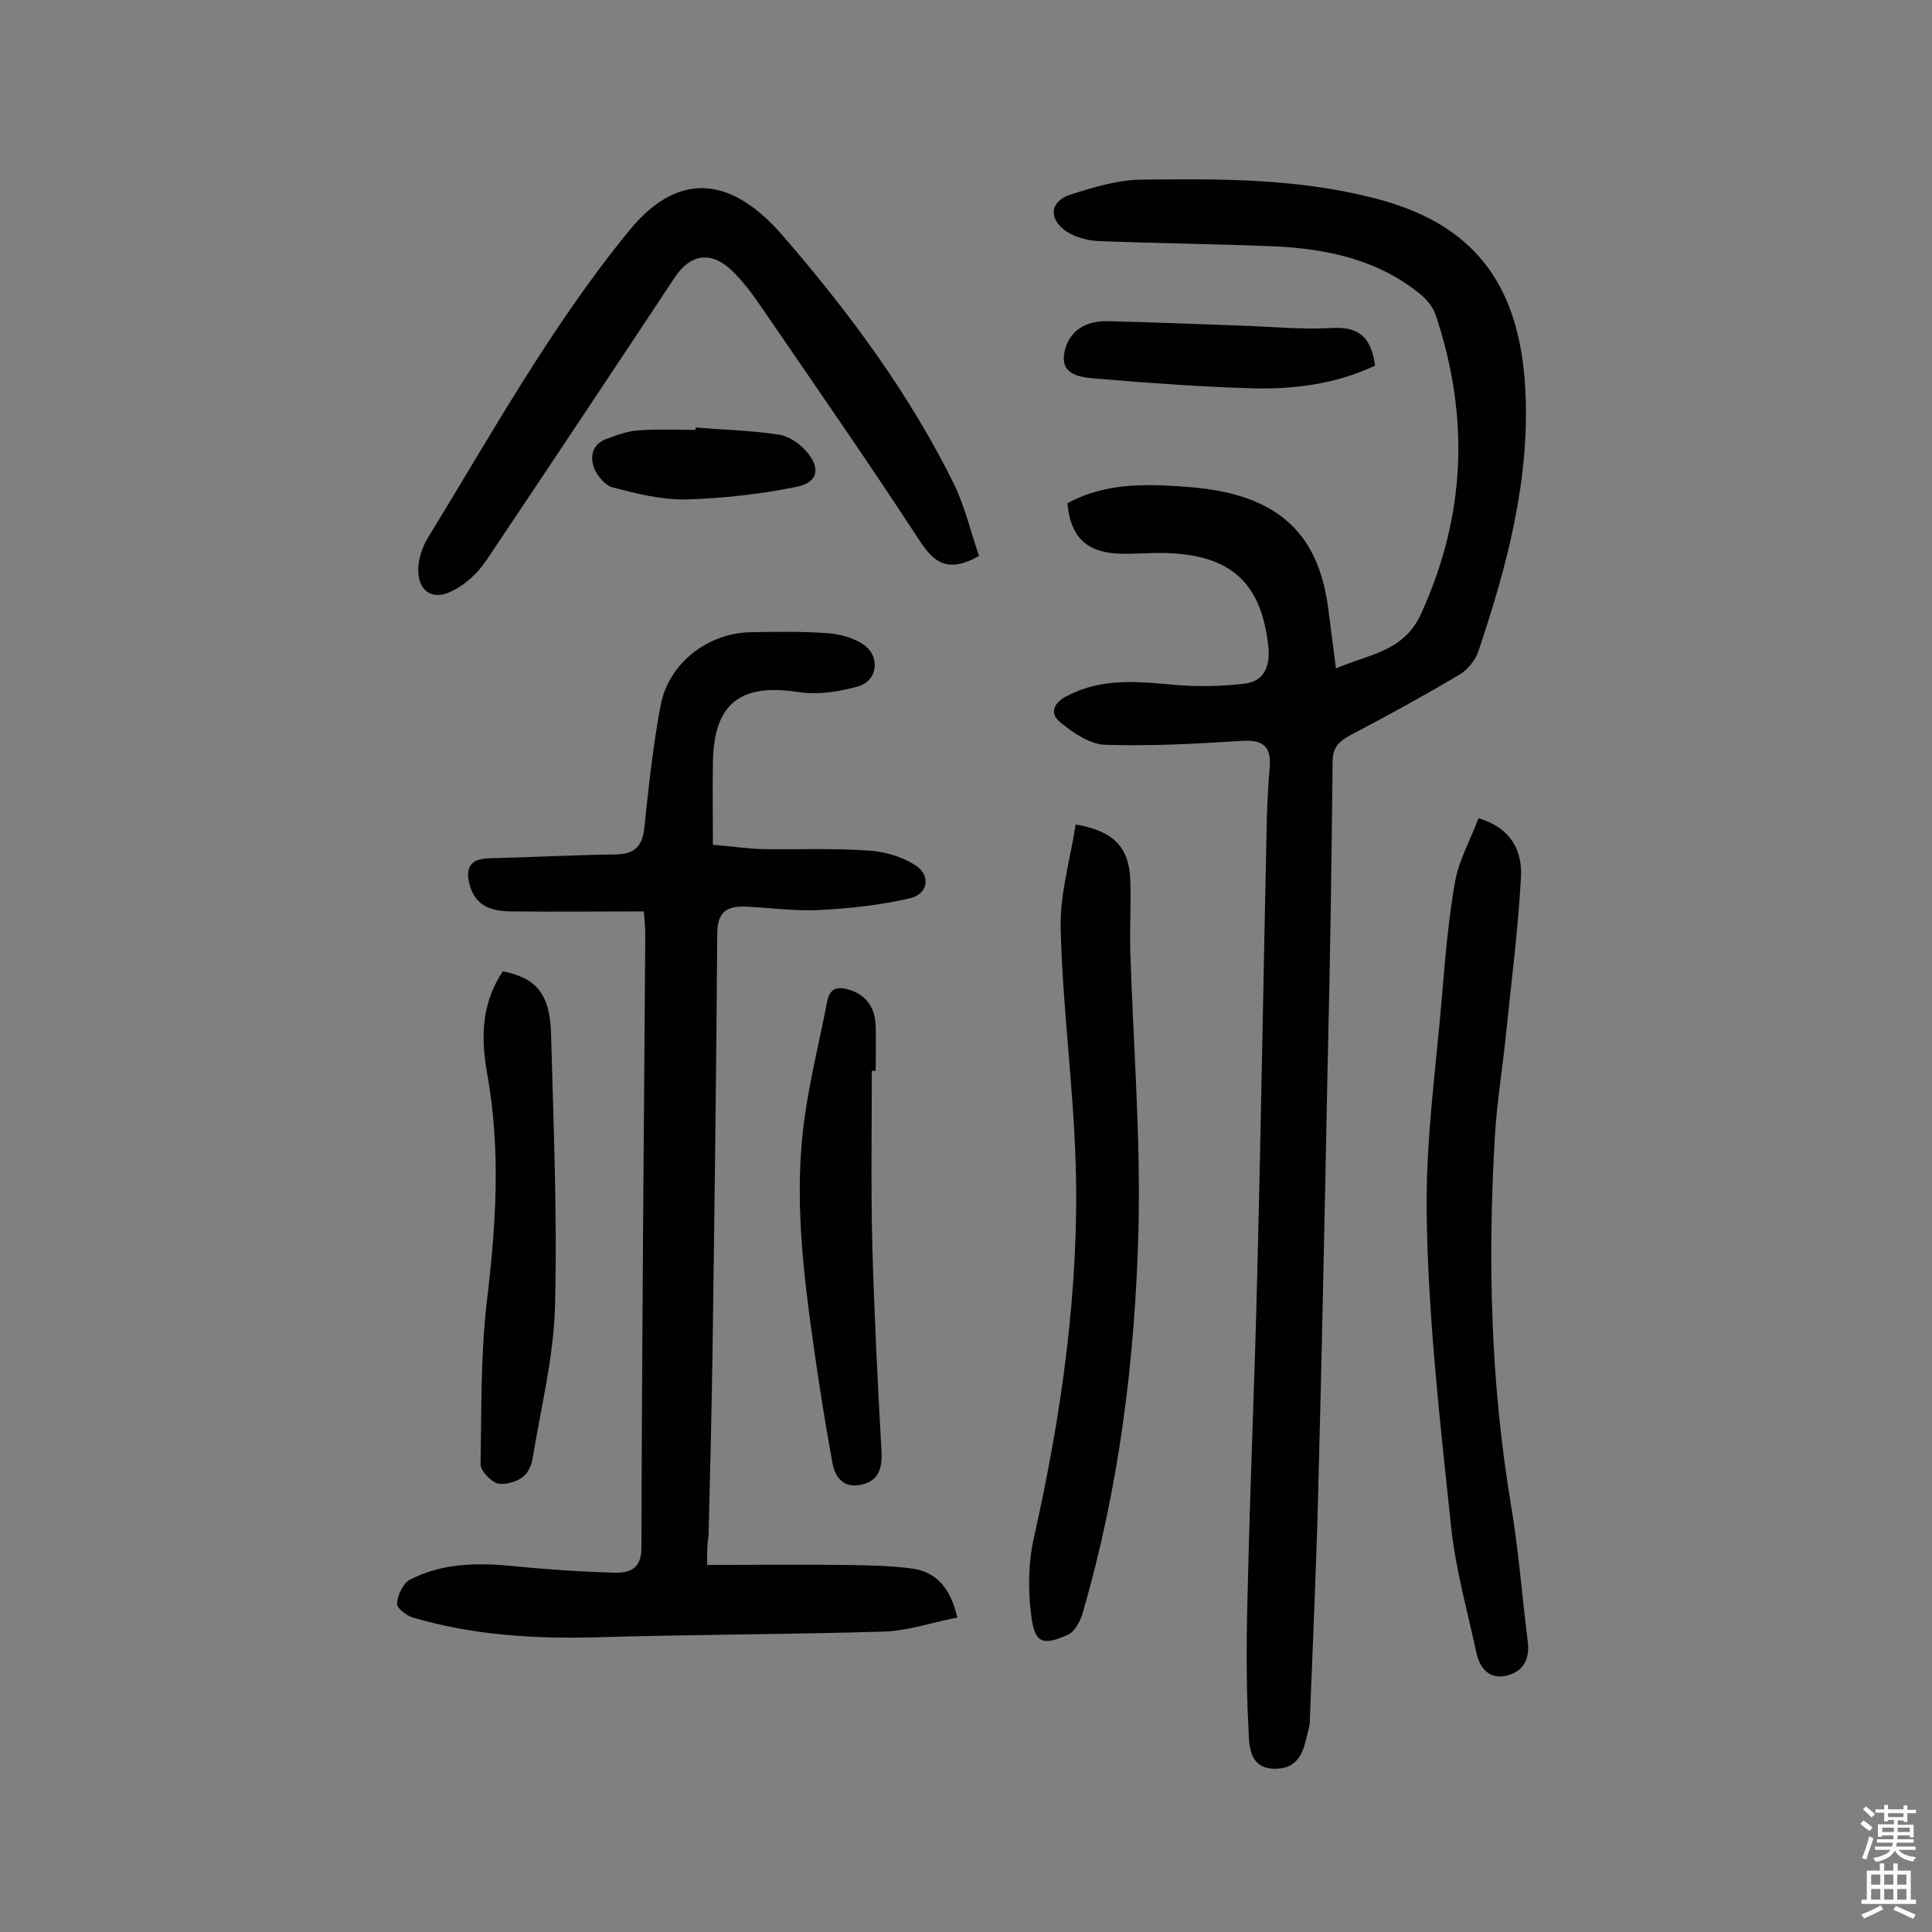 <svg enable-background="new 0 0 400 400" viewBox="0 0 400 400" xmlns="http://www.w3.org/2000/svg"><rect x="0" y="0" width="400" height="400" fill="#808080" stroke="none"/><g fill="#010102"><path d="m221 104.2c8.2-4.5 17.1-4 26-3.3 2.1.2 4.2.5 6.2.9 13.3 2.8 20 10.4 21.8 24.2.5 3.8 1 7.7 1.6 12.4 6.8-3 14-3.4 17.6-11.3 9.3-20.3 10.1-40.9 3-62-.6-1.7-2-3.3-3.4-4.4-8.7-7-19.2-9.2-30-9.7-12.1-.5-24.3-.6-36.5-1.1-2.2-.1-4.6-.8-6.4-1.9-3.9-2.6-3.6-6.3.7-7.7 4.7-1.5 9.6-3 14.4-3.1 16.2-.2 32.5-.3 48.4 3.8 20.2 5.1 30.2 17.2 31.4 39.6 1 18.7-3.8 36.6-9.7 54.2-.6 1.8-2.2 3.8-3.8 4.8-7.4 4.4-14.9 8.5-22.5 12.5-2.5 1.3-3.9 2.5-3.9 5.7-.2 20.5-.5 40.9-1 61.4-.6 30.2-1.2 60.4-2 90.5-.4 15.4-1.1 30.7-1.7 46.1 0 .6 0 1.3-.2 1.9-1 3.9-1.4 8.4-6.9 8.5-5.6.1-5.5-5.1-5.6-8.1-.6-10.6-.4-21.3-.1-32 .5-20.8 1.4-41.5 1.9-62.3.8-31.6 1.3-63.3 2-94.9.1-3.4.3-6.8.6-10.2.3-4.4-1.7-5.6-5.9-5.3-9.4.6-18.8 1.1-28.2.8-3.1-.1-6.5-2.4-9.1-4.5-2.4-1.8-1.8-4.1 1.2-5.6 7.2-3.8 14.7-3 22.4-2.3 4.6.4 9.3.3 14-.2 4.5-.4 5.7-3.7 5.3-7.7-1.4-13.2-7.7-19-21.2-19.4-3.4-.1-6.8.3-10.2.1-6.5-.4-9.6-3.7-10.2-10.4z"/><path d="m146.4 324c9.9 0 19.1-.1 28.3 0 4.8.1 9.7.1 14.5.8 4.7.8 7.6 4 9 10.1-5.2 1-10.1 2.7-15 2.9-20.1.6-40.2.6-60.3 1.2-12.7.3-25.2-.5-37.4-4.1-1.4-.4-3.4-2-3.3-2.9.1-1.7 1.2-4.1 2.6-4.9 6.5-3.4 13.6-3.6 20.9-2.9 7.1.7 14.2 1.2 21.3 1.4 3 .1 5.8-.5 5.8-5.1.1-42.4.5-84.8.8-127.1 0-1.1-.1-2.2-.3-4.7-9.2 0-18.2.1-27.2 0-3.9 0-7.5-.8-8.8-5.3-1-3.5-.2-5.6 4-5.7 8.8-.2 17.5-.7 26.3-.8 3.8-.1 5.4-1.7 5.8-5.5.9-8.5 1.8-17.1 3.4-25.5 1.7-8.6 9.7-14.8 18.5-15 5.4-.1 10.7-.2 16.1.2 2.5.2 5.2.9 7.3 2.3 3.6 2.4 3.1 7.5-1 8.7-3.9 1.1-8.3 1.8-12.3 1.2-12.1-1.9-17.6 2.3-17.8 14.5-.1 5.5 0 11 0 17.1 3.7.3 7 .8 10.3.9 7.3.1 14.6-.2 21.9.3 3.3.2 6.8 1.2 9.5 2.9 3.5 2.1 3 6.1-1 7-6.1 1.4-12.4 2.1-18.6 2.4-5.1.3-10.3-.5-15.5-.7-3.8-.1-5.7 1.2-5.7 5.6-.2 29.4-.6 58.8-1 88.2-.2 12.2-.5 24.3-.8 36.5-.3 1.6-.3 3.3-.3 6z"/><path d="m202.7 115.1c-6.4 3.6-9.3 1.5-12.4-3.3-10.7-16.4-21.9-32.5-33-48.7-1.7-2.5-3.6-5-5.8-7.1-4.1-4-8.5-3.5-11.7 1.3-13 19.6-26 39.2-39.1 58.7-1.8 2.7-4.5 5.2-7.4 6.5-3.9 1.9-6.8-.3-6.7-4.6 0-2.2.8-4.5 1.9-6.4 13.3-21.7 25.6-44 41.8-63.8 9.5-11.6 20.3-12 31.5.8 13.9 16 26.6 33.1 36 52.3 2.1 4.6 3.3 9.7 4.9 14.3z"/><path d="m306.1 169.4c7 2.1 9.1 7 8.8 12.3-.6 10.8-2 21.6-3.1 32.4-.7 7.1-1.9 14.1-2.3 21.2-1.5 25.5-.9 50.8 3.3 76.1 1.6 9.4 2.3 18.9 3.5 28.4.5 3.6-.9 6.3-4.3 7.1-3.5.9-5.6-1.4-6.3-4.6-1.9-8.8-4.4-17.6-5.3-26.5-2.2-20.9-4.6-41.9-5-62.9-.4-16.1 2-32.3 3.3-48.4.6-7.4 1.3-14.9 2.6-22.2.8-4.3 3.1-8.3 4.8-12.9z"/><path d="m222.7 170.7c7.8 1.3 11 4.7 11.3 11.2.2 4.9-.1 9.7 0 14.6.6 19.4 2.2 38.9 1.7 58.3-.7 26.7-4 53.2-11.5 79-.5 1.8-1.7 4.1-3.2 4.7-5.2 2.3-6.8 1.7-7.5-4.1-.7-5.3-.6-11 .6-16.2 5.7-25.5 9.4-51.3 8.6-77.5-.5-16.1-2.7-32.2-3.1-48.4-.2-7.1 2-14.4 3.1-21.6z"/><path d="m104.1 201.1c7 1.4 9.8 4.7 10 13.2.5 18.8 1.3 37.6.8 56.4-.3 10.4-2.9 20.7-4.6 31.1-.2 1.5-1 3.3-2.2 4.1-1.4 1-3.7 1.6-5.2 1.2-1.4-.5-3.4-2.6-3.4-3.9.2-11.3 0-22.6 1.3-33.8 1.9-15.7 2.9-31.2.1-46.9-1.7-9.1-.6-15.7 3.2-21.4z"/><path d="m180.5 221.7c0 12-.2 24 .1 36 .4 14.2 1.1 28.5 1.9 42.7.2 3.5-.5 6.2-4.2 7s-5.5-1.6-6-4.8c-1.4-7.6-2.6-15.2-3.7-22.9-2.3-16.1-4.3-32.2-2-48.4 1.1-8 3.1-15.8 4.6-23.7.6-3.3 2.4-3.4 4.9-2.6 3.5 1.2 5.1 3.9 5.2 7.4.1 3.1 0 6.2 0 9.3-.2 0-.5 0-.8 0z"/><path d="m284.7 75.7c-8.1 3.8-16.6 4.9-25.2 4.7-10.8-.3-21.6-1.1-32.4-2-3.3-.3-8-.6-6.6-6 1.1-4.2 4.6-6 8.8-5.9 9.1.2 18.1.6 27.2.9 6.5.2 13 .9 19.4.5 5.6-.3 8 2.1 8.8 7.8z"/><path d="m144 88.5c5.8.5 11.6.6 17.3 1.5 2 .3 4.2 1.8 5.6 3.4 3.1 3.5 2.5 6.5-2 7.4-7.5 1.5-15.2 2.4-22.9 2.6-5.1.1-10.2-1.2-15.2-2.5-1.5-.4-3.2-2.4-3.8-4-.9-2.4-.4-4.9 2.5-6 2.2-.8 4.5-1.7 6.8-1.8 3.9-.3 7.8-.1 11.7-.1 0-.2 0-.3 0-.5z"/></g><path d="m385.2 377.6.6-.7c.6.4 1.3.9 1.9 1.5l-.6.7c-.8-.5-1.4-1-1.9-1.5zm.3 7.1c.6-1.4 1.1-2.9 1.5-4.5.3.1.6.3.9.4-.5 1.4-1 2.9-1.5 4.4zm.2-10.1.6-.6c.7.5 1.3 1.1 1.9 1.6l-.7.7c-.6-.6-1.2-1.2-1.8-1.7zm8.4-.8h.8v.9h1.8v.7h-1.8v1.8h-.8v-.3h-1.2v.9h3.3v2.6h-.8v-.4h-2.5c0 .3 0 .6-.1.8h3.4v.7h-3.5c0 .3-.1.6-.1.8h4v.7h-3.5c.7.9 1.9 1.3 3.6 1.5-.2.2-.4.5-.6.9-1.9-.3-3.2-1.1-3.8-2.3-.5 1.1-1.8 2-3.9 2.4-.2-.3-.4-.5-.6-.8 1.9-.4 3.1-.9 3.6-1.7h-3.2v-.7h3.5c.1-.2.1-.5.2-.8h-3.3v-.7h3.4c0-.2 0-.5 0-.8h-2.4v.3h-.8v-2.6h3.3v-.9h-1.2v.3h-.8v-1.8h-1.8v-.7h1.8v-.9h.8v.9h3.2zm-4.4 5.5h2.4c0-.3 0-.6 0-.9h-2.4zm1.2-3.1h3.2v-.8h-3.2zm4.4 2.2h-2.4v.9h2.5v-.9z" fill="#fcfbfa"/><path d="m389.2 385.8h.9v1.5h1.9v-1.5h.9v1.5h2.7v6h1.1v.9h-11.3v-.9h1.1v-6h2.7zm.2 8.7.5.8c-1.2.6-2.5 1.3-4 1.9-.2-.3-.3-.6-.6-.8 1.6-.6 3-1.3 4.1-1.9zm-2-4.3h1.9v-2.1h-1.9zm0 3.1h1.9v-2.2h-1.9zm2.7-3.1h1.9v-2.1h-1.9zm0 3.1h1.9v-2.2h-1.9zm2.4 1.3c1.4.6 2.7 1.2 4.1 1.8l-.5.9c-1.5-.7-2.8-1.4-4.1-1.9zm2.2-6.5h-1.9v2.1h1.9zm-1.9 5.2h1.9v-2.2h-1.9z" fill="#fcfbfa"/></svg>